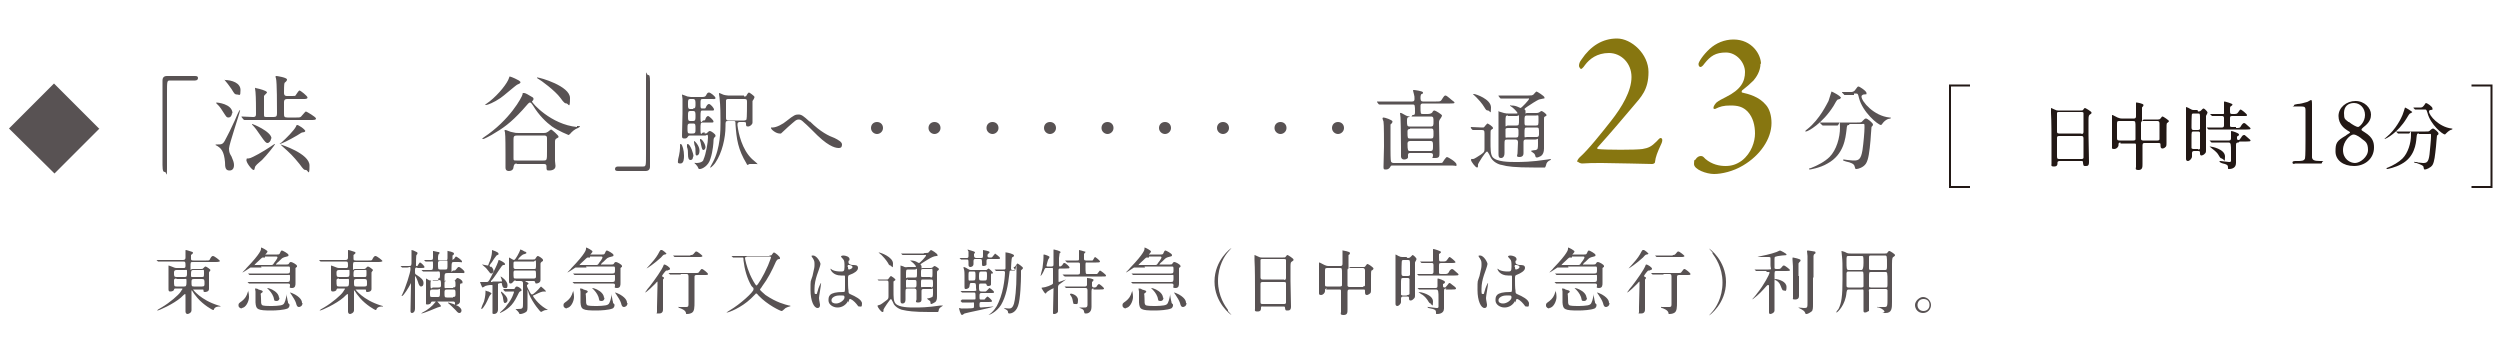<svg xmlns="http://www.w3.org/2000/svg" viewBox="0 0 500 68"><defs><clipPath id="clippath"><path fill="none" stroke-width="0" d="M1.7 0h379.1v46H1.7z"/></clipPath><style>.cls-2{fill:#585253;stroke-width:0}</style></defs><g style="isolation:isolate"><g id="_レイヤー_1" data-name="レイヤー 1"><g clip-path="url(#clippath)"><path class="cls-2" d="M19.9 25.7l-9 9-9.1-9 9-9 9 9zM39 15.2c.4 0 .6.1.6.4s-.2.5-.6.5h-5c-.6 0-.6.1-.6 2.6v15c0 2.2-.1.7-.4.7s-.5-.1-.5-1.4V16.1c0-.6.3-.9.9-.9H39zm4.2 13.7c1.4 0 1.4 0 2.2-1.6.9-1.7.9-1.9 1.6-3.3.7-1.7.9-2 1-2s0 0 0 .1c0 .4-2.2 6.8-2.2 7.6s.2 1.1.5 1.6c.3.7.5 1.2.5 1.7 0 .8-.4 1.1-.9 1.1-.8 0-.9-.6-.9-1.7-.2-2.1-.7-2.8-1.9-3.4 0 0 0-.1.1-.1zm3.2-6.3c0 .5-.3.9-.7.9s-.4-.1-1-1c-.3-.4-.6-1.1-1.4-1.8-.1-.1-.1-.1 0-.2 0 0 3.2.2 3.2 2.2zM44.9 16c1.5 0 3.2.6 3.2 2s-.2.9-.7.9-.6-.3-1.1-1.1c-.4-.6-1.1-1.5-1.3-1.7 0 0-.1-.1-.1-.2h.1zm14.4 7.5c.7 0 .8 0 1.1-.4.6-.7.7-.8.8-.8s2 1.1 2 1.4-.4.3-1.1.3H48.9s-.1 0-.2-.1l-.4-.5v-.1c.4 0 2 .1 2.3.1s.6 0 .6-.6c0-1.1 0-3.3-.1-4.4 0-.1-.1-.6-.1-.8s0 0 .1 0 1.4.3 2 .6c.2.1.3.2.3.3s-.6.6-.6.7v3.6c0 .6 0 .6.7.6h1.2c.6 0 .7-.2.7-.8 0-1.3 0-6.2-.2-6.9 0 0-.1-.3-.1-.4 0-.1.2-.1.2-.1.1 0 2.1.3 2.1.7s-.5.6-.5.7c-.1.2-.1 1.6-.1 1.9s0 .7.6.7h.8c.8 0 .8 0 .9-.1.1-.1.6-1 .8-1s1.6 1.1 1.6 1.4-.4.3-.9.3h-3.2c-.4 0-.6.2-.6.6v2.2c0 .7 0 .9.7.9h2.2zm-10 8.2c.7 0 .7 0 2.4-.9 1.8-1 3-1.9 3.2-2h.1c.1 0 0 0 0 0 0 .2-1.7 2.3-2.6 3.2-.2.2-1.1.9-1.2 1.1-.2.2-.2.3-.3.7 0 0 0 .2-.2.2-.3 0-1.6-1.6-1.4-2.1 0 0 0-.1.1-.1zm4.9-4c0 .5-.4.9-.7.9s-.5-.2-1.4-1.5c-.6-.9-1.1-1.6-1.7-2.2v-.1c0-.1 3.9 1.5 3.9 2.9zm6.8-1.5c0 .2 0 .2-.6.3-.1 0-.8.5-1 .6-1.7 1-3.2 1.7-3.5 1.7 0 0 .3-.3.4-.3.9-.8 2.5-2.4 2.9-3.2 0-.2.2-.3.2-.3.2-.1 1.7.9 1.7 1.3zm-4.9 2.7c.1 0 5.8 1.8 5.8 4.2s-.3.9-.7.9-.5-.1-1.3-1.2c-1.3-1.6-1.8-2.1-3.5-3.6l-.3-.3zm59.3-3.7c.4 0 .6 0 .6.1s-.3.2-.4.3c-.6.2-1.2.7-1.6 1.2-.2.2-.3.2-.3.2s-2-.8-3.3-1.7c-1.1-.8-2.6-2.2-3.8-4.2-.2-.3-.4-.6-.6-.6s-.3.1-1.5 1.5c-2.4 2.6-3.8 3.6-6.2 5-.4.2-1.4.8-1.7.8h-.2l.3-.3c5.3-3.5 7.7-8.1 7.8-8.6 0-.2 0-.3.2-.3s.4 0 1.2.5c.7.4.8.4.8.7s-.3.4-.3.5c0 .3 3.8 4.6 9 5.1zm-11.3-8.8c0 .2-.1.3-.6.5-.3.1-2.9 2.4-3.4 2.7-1.3.9-2.6 1.4-2.9 1.4H97c0-.1.8-.6.9-.7 1.9-1.5 3.6-3.7 3.9-4.7l.1-.3c.2 0 .9.3 1.1.4.6.3 1.1.5 1.1.8zm-.7 16.3c-.5 0-.6.2-.7.7 0 .5-.4.8-.9.8-.7 0-.7-.5-.7-.7v-2.6c0-.8 0-3.9-.1-4.4l-.1-.4s0-.1.2-.1 1 .4 1.2.4c.8.2.9.2 1.4.2h5c.3 0 .5 0 .8-.2.1 0 .6-.5.7-.5.2 0 1.5 1.2 1.5 1.4s0 .2-.4.4c-.2.1-.3.3-.3.6v3.9c0 .2.1.9.1 1 0 .9-1.1.9-1.3.9-.5 0-.5-.1-.5-.8 0-.5-.3-.5-.6-.5h-5.4zm5.3-.6c.7 0 .7-.1.7-1.9v-2.5c0-.3 0-.6-.6-.6h-5.4c-.6 0-.7.2-.7.8v3.6c0 .6 0 .6.6.6h5.4zm4.7-11.4c-.4 0-.6-.1-1.3-1.1-1.1-1.5-4-3.6-4.4-3.8-.1 0-.3-.2-.3-.3s.1 0 .1 0c.5 0 6.5 1.7 6.5 4.1s-.3 1.1-.7 1.1zm10.2 13.5c-.4 0-.6-.1-.6-.4s.2-.5.6-.5h5c.6 0 .6-.1.6-2.6v-15c0-2.2.1-.7.4-.7s.4.1.4 1.4v16.9c0 .6-.3.9-.9.9h-5.6zm13.2-3c0 .4 0 1.5-.7 1.5s-.5-.3-.5-.6.2-.9.2-1c.1-.5.2-1.1.2-1.5 0-.7 0-.8.1-.8h.1c.3.2.6 1.3.6 2.3zm4.1-4.5c.4 0 .4 0 .6-.2.2-.2.3-.3.5-.3s1.1.6 1.1.9 0 .1-.3.5c0 0-.1.2-.1.6 0 .2-.1 2-.6 3.5-.4 1.5-1.7 2.1-2.1 2.1s-.2 0-.5-.5c-.1-.2-.3-.3-.3-.4 0 0-.3-.2-.3-.3s.2 0 .3 0c1.2 0 1.5-.5 1.5-.7.5-1.1.9-3.5.9-4.4s-.3-.4-.5-.4H138c-.1 0-.3 0-.4.2-.2.3-.3.4-.7.4s-.5-.1-.5-.5.1-3.9.1-4.5v-2.9c0-.1-.1-.7-.1-.8v-.1s.9.3 1.1.4c.2 0 .5.1.7.1h1.9c.7 0 .9 0 1.1-.3.2-.4.3-.6.6-.6s1.3.8 1.3 1.1-.4.2-.9.2h-1.6c-.5 0-.5.1-.5 1s0 .9.5.9.5 0 .6-.3c.1-.2.3-.6.6-.6s1 .8 1 1.1-.3.2-.8.2h-1.4c-.5 0-.5 0-.5 1.5s.4.5.5.5c.3 0 .4 0 .5-.3 0-.2.3-.6.5-.6s1.1.8 1.1 1.1-.3.2-.9.2h-1.2c-.5 0-.5.1-.5 1.5s.3.5.5.5h.4zm-2.3 4.6c0 .6-.3.7-.5.7-.4 0-.5-.5-.5-1.1 0-.5 0-1-.2-1.5V29c0-.1 0-.2.2-.2.5.2 1.1 1.9 1.1 2.5zm0-9.6c.5 0 .5-.3.5-.9s0-1-.5-1h-.5c-.5 0-.5.2-.5 1s0 1 .5 1h.5zm0 2.5c.5 0 .5-.3.5-1s0-1-.5-1h-.5c-.5 0-.5.2-.5 1s0 1 .5 1h.5zm-.1 2.5c.6 0 .6-.2.6-1s0-1-.5-1h-.5c-.6 0-.6.2-.6 1s0 1 .5 1h.5zm.9 4.4c-.3 0-.3-.2-.3-.9 0-.3 0-.8-.2-1.2 0-.1-.1-.6-.1-.6v-.2c.2 0 1.1 1 1.1 1.9s-.4 1-.6 1zm1.7-1.7c0 .3-.2.6-.4.6s-.3-.1-.5-1.1c0-.2-.1-.5-.2-.8v-.2c0-.1 0-.1.1-.1.3 0 1 1 1 1.7zm7.7-10.1c.3 0 .4 0 .5-.2.2-.4.4-.6.5-.6s1.1.7 1.1.9-.3.7-.4.8v4.3c0 .4-.5.8-.9.8s-.4-.2-.4-.6c0-.2 0-.3-.5-.3h-.7c-.1 0-.5 0-.5.4v.3c.2 1.6.9 4.8 2.9 6.7.2.2 1.1.9 1.1 1s-.1 0-.2 0h-1.4l-.4.2s-.2-.2-.2-.3c-1.7-2.8-2-4.9-2.2-7.8 0-.7 0-.7-.5-.7h-1c-.5 0-.5.1-.5 1.1 0 2.3-.7 5.3-2 7.2-.1.2-.8 1-1 1h-.1s.5-.9.6-1.1c1.5-2.8 1.5-6.5 1.5-7.9s0-3.3-.2-5c0-.1-.1-.6-.1-.7v-.2c.2 0 .9.4 1.1.4.1 0 .4.1.7.1h3.2zm-3.2.5c-.2 0-.4.1-.4.3v3.4c0 .3 0 .6.5.6h3.1c.1 0 .3 0 .5-.2.1-.2.1-3.2.1-3.4 0-.5 0-.7-.5-.7h-3.2zm16.4 4.5c2.1 2.1 3.8 2.9 4.9 3.3.8.4 1.5.8 1.5 1.3s-.2.7-.6.7-1.7 0-4.3-2.5c-.4-.4-2.3-2.3-2.7-2.6-.4-.4-.7-.6-1-.6-.6 0-.7.2-2.2 1.5-.1.1-1.4 1.3-1.4 1.3h-.3c-.7 0-1.7-.8-1.7-1.1s0 0 .3-.1c.8 0 2.1-.7 2.8-1.3 1.5-1.2 1.8-1.3 2.4-1.3s1 .3 2.2 1.4zm12.2 1.3c0-.7.5-1.2 1.2-1.2s1.2.5 1.2 1.2-.6 1.2-1.2 1.2-1.2-.5-1.2-1.2zm11.5 0c0-.7.5-1.2 1.2-1.2s1.2.5 1.2 1.2-.6 1.2-1.2 1.2-1.2-.5-1.2-1.2zm11.6 0c0-.7.5-1.2 1.2-1.2s1.2.5 1.2 1.2-.6 1.2-1.2 1.2-1.2-.5-1.2-1.2zm11.5 0c0-.7.5-1.2 1.2-1.2s1.2.5 1.2 1.2-.6 1.2-1.2 1.2-1.2-.5-1.2-1.2zm11.5 0c0-.7.5-1.2 1.2-1.2s1.2.5 1.2 1.2-.6 1.2-1.2 1.2-1.2-.5-1.2-1.2zm11.5 0c0-.7.5-1.2 1.2-1.2s1.2.5 1.2 1.2-.6 1.2-1.2 1.2-1.2-.5-1.2-1.2zm11.6 0c0-.7.5-1.2 1.2-1.2s1.2.5 1.2 1.2-.6 1.2-1.2 1.2-1.2-.5-1.2-1.2zm11.5 0c0-.7.5-1.2 1.2-1.2s1.2.5 1.2 1.2-.6 1.2-1.2 1.2-1.2-.5-1.2-1.2zm11.5 0c0-.7.5-1.2 1.2-1.2s1.2.5 1.2 1.2-.6 1.2-1.2 1.2-1.2-.5-1.2-1.2zm16.1-2.6c.3 0 .5 0 .5-.5 0-1.5 0-1.6-.5-1.6h-6.6c-.1 0-.1 0-.2-.1l-.3-.4v-.1c0-.1 0 0 0 0h7c.2 0 .5 0 .5-.5s0-.5-.1-.9c0-.1-.2-.7-.2-.8s.1-.1.2-.1 1.8.2 1.8.5-.2.3-.3.3c-.1.1-.2.3-.2.7s0 .8.5.8h2.6c.7 0 .9 0 1.1-.3.5-.8.6-.9.8-.9.3 0 1.3 1 1.5 1.1 0 0 .3.2.3.3 0 .2-.3.2-.9.2h-5.4c-.5 0-.5.3-.5.5 0 1.6 0 1.6.5 1.6h1c.6 0 .9-.3.9-.4.1-.2.2-.3.4-.3s1.5.8 1.5 1-.3.6-.5.9c-.1.2-.1.3-.1.6 0 .9.1 4.9.1 5.8s0 1.2-.9 1.2-.4 0-.4-.5c0-.4-.1-.5-.6-.5h-4c-.4 0-.4.3-.4.4v.5c-.1.3-.5.4-.8.4s-.6-.2-.6-.6v-1.9c0-3.2-.1-5.6-.1-5.9 0-.2-.1-.8-.1-.9s0 0 .1 0c.2 0 .2 0 .9.4.3.2.7.3 1 .3h.3zm-4 10.1c-.2 0-.3 0-.4.2-.2.4-.5.6-.9.6s-.5 0-.5-.5.1-3.5.1-4.1 0-4.7-.1-5c0 0-.2-.5-.2-.6 0-.2.2-.2.2-.2.3 0 1.8.5 1.8.8s-.3.5-.4.6v4.9c0 .4 0 2.3.1 2.5 0 0 .1.3.5.3h8.9c.7 0 .8 0 .9-.1.1-.2.7-1.1.9-1.1s1.9 1 1.9 1.5 0 .2-.9.2h-11.7zm3.4-9.7c-.5 0-.5.3-.5.8 0 .8 0 1.1.5 1.1h4.3c.5 0 .5-.3.5-1s0-1-.5-1h-4.3zm.1 2.4c-.2 0-.5 0-.5.5 0 1.3 0 1.4.5 1.4h4.2c.5 0 .5-.2.5-1s0-1-.5-1H282zm0 2.4c-.4 0-.5.3-.5.5 0 1.4.1 1.5.5 1.5h4.1c.5 0 .5-.3.5-1s0-1-.5-1h-4.2zm12.2-2.7v-.1c.3 0 1.8.1 2.2.1s.4 0 .6-.3c.4-.4.4-.5.5-.5s1.1.6 1.1.9v.1l-.4.3c-.1.1-.1.3-.1 2.1s0 2.7.4 3.3c.8 1 3.4 1 4.6 1s3.1 0 6.4-.5c0 0 .5-.1.6-.1h.1l-.1.2c-.4.2-.6.3-.8.7 0 .1-.2.7-.3.8h-2.3c-3.7 0-5.3-.2-6.3-.5-.2 0-1.5-.3-2.2-1.4-.1-.2-.6-1.3-.8-1.3-.3 0-1.8 2.4-1.8 2.6 0 .5 0 .6-.2.6-.3 0-1.2-1.2-1.2-1.5s.2-.2.4-.2c.3 0 1.1-.6 1.6-.9.7-.5.7-.6.7-1.3v-2.9c0-.6-.1-.7-.6-.7h-1.7s-.1 0-.2-.1l-.3-.4zm3.4-3.4c-.3 0-.4-.1-.7-.6 0 0-.5-.9-1.6-2s-.7-.6-.7-.7h.2c.3 0 3.4 1 3.4 2.7s-.2.6-.6.6zm8.1-3c.6 0 .7 0 1-.2 0 0 .5-.6.6-.6s1.6.9 1.6 1.2-.1.2-.2.2-.8.2-.9.2c-.3.1-1.9 1.1-2.3 1.4 0 0-.6.4-.6.5s.2.3.2.3v.5c0 .3 0 0 .3 0h1.8c.2 0 .4 0 .6-.1 0 0 .4-.3.5-.3.2 0 1 .6 1 .8s-.1.2-.3.3c-.2.1-.2.2-.2.5v5.9c0 .7-.2 1.2-.6 1.5-.2.1-.6.3-.8.3s-.3-.1-.3-.2c0 0-.1-.4-.2-.5 0-.1-.7-.5-.7-.6 0-.1.9-.2 1-.2.4-.2.4-.3.4-1.5s0-.6-.5-.6h-1.9c-.5 0-.5.3-.5.6v2.1c0 .2 0 .8-.8.8s-.4-.4-.4-.7.1-1.9.1-2.3-.3-.5-.5-.5h-1.6c-.6 0-.6.1-.6 1.1v1.6c0 1-.6 1-.7 1-.5 0-.5-.4-.5-.9v-8.2c0-.7 0-.2.1-.2s.9.3 1 .3c.4.1.6.1.8.1h1.7c.1 0 .2 0 .2-.1s-.5-.7-1-1.1c-.4-.3-.5-.3-.5-.4s.2 0 .2 0c.2 0 .7 0 1.2.2.1 0 .6.3.7.3.2 0 1.7-1.6 1.7-1.8s-.1-.1-.3-.1h-5.3c-.1 0-.1 0-.2-.1l-.3-.4v-.1h5.7zm-4.1 6.5c-.2 0-.4 0-.5.2v1.1c0 .9 0 .6.5.6h1.6c.5 0 .5-.2.5-1s0-.9-.5-.9h-1.6zm0-2.5c-.5 0-.5.1-.5 1.4s0 .6.5.6h1.7c.5 0 .5-.1.5-1.3s0-.6-.5-.6h-1.7zm5.6 2c.5 0 .5-.1.5-1.2s0-.8-.5-.8h-1.8c-.5 0-.5.2-.5 1.1s0 .9.5.9h1.8zm.1 2.3c.5 0 .5-.3.5-.7 0-1.1 0-1.2-.5-1.2h-1.9c-.5 0-.5.1-.5 1.2s0 .7.5.7h1.9z"/><path d="M315.4 32.4c0-.2.2-.6.5-.9 1.8-1.6 4.4-4.9 6.3-7.3 2.2-2.8 4.1-6 4.1-8.8s-2.1-4.8-4.5-4.8-3.9 1.2-4.8 2.4c-.4.6-.7.8-.8.8s-.4-.4-.4-.6c0-.4.1-.8.5-1.3 1.8-2.7 4.2-4.2 7.1-4.2s6.3 3.1 6.3 6.7-1.5 5-3.1 6.9c-2.2 2.6-4.4 5.2-7.1 8.2-.1 0 0 .3 0 .3 1.7.2 7.7.2 9 0 1.2-.2 1.8-.5 2.8-1.5.3-.3.6-.7.8-.7.4 0 .5.5.1 1.3-.7 1.5-1.1 2.5-1.2 3.5 0 .3-.4.4-.6.4s-8.2-.2-10-.2-2.6 0-4 .1c-.2 0-.8-.2-.8-.4zm36.7-19.7c0 1.6-.9 2.8-1.4 3.4-.7.7-1.4 1.3-2.3 2-.1.2-.1.3 0 .4 1.3.3 3.4.8 4.8 2.5.7.8 1.1 2.1 1.1 3.6 0 3.2-2.3 6.5-5.7 8.5-2 1.2-4.3 1.7-5.8 1.7s-4-.9-4-2 .2-.7.3-.9c.3-.5.7-.7 1.1-.7s.6.3.9.6c1.3 1.1 2.8 1.4 4 1.4s2.2-.3 3.3-1.1c1.9-1.5 2.6-3.8 2.6-5.4s-.4-3.2-1.4-4.3c-1-1.1-2.1-1.3-3.5-1.3s-2.1.2-3.1.7c-.2 0-.4-.1-.3-.3 0-.3.4-.8.6-1 .5-.4 1.1-.7 1.9-1.1 3-1.5 3.8-3.1 3.8-5s-1.7-3.9-3.8-3.9-3.1.7-4.3 2.2c-.4.6-.7.7-.8.7-.2 0-.4-.2-.4-.6s.9-1.8 2.2-3c1.3-1.2 3-1.9 4.8-1.9 3.7 0 5.5 3 5.5 4.9z" fill="#877610" stroke-width="0"/><path class="cls-2" d="M368.1 19.6c0 .2-.1.2-.5.3-.2 0-.5.6-.9 1.3-2.2 3.5-5.1 5.1-5.5 5.1s-.1 0-.1-.1 0-.1.4-.4c2.5-2 3.9-5.1 4.2-5.6.1-.3.6-1.9.6-1.9.1 0 1.9.9 1.9 1.3zm1.8 5.4c-.5 0-.5 0-.6 1-.2 1.6-.5 4.9-3.8 6.7-1.5.9-3.5 1.2-3.5 1.2s-.2 0-.2-.1 0-.1.4-.2c1.3-.5 2.8-1.3 3.7-2.2 1.4-1.4 2.1-3.9 2.1-5.9s-.2-.4-.5-.4h-2.9c-.1 0-.1 0-.2-.1l-.4-.4v-.1h7.4c.8 0 .9 0 1.2-.4.3-.3.4-.4.6-.4.3 0 1.4.9 1.4 1.2s-.3.4-.3.5c0 .2-.2 2.3-.2 2.7-.2 2.2-.4 3.8-.9 4.6-.5.8-1.6 1.1-1.9 1.1s-.2 0-.4-.6c-.1-.4-.7-.7-1.7-.9-.4-.1-.6-.2-.6-.3s.2-.1.2-.1c.1 0 .6.1.7.1 1 .1 1.1.1 1.3.1.9 0 1.4-.2 1.7-2.1.2-1.4.4-3.6.4-4.5s0-.7-.6-.7h-2.5zm.9-6h-1.9c-.1 0 0 0-.1-.1l-.4-.4v-.1c0-.1 0 0 0 0h1.9c.4 0 .7-.3.8-.5.4-.5.4-.6.6-.6.2 0 1.6.9 1.6 1.3s0 .2-.6.3c0 0-.4.1-.4.4 0 1 2.5 3.9 5.6 4.2 0 0 .3 0 .3.1s-.5.2-.6.2c-.5.2-.9.6-1.1.9 0 0-.2.3-.3.3-.6 0-3.7-2.6-4.4-5.4-.2-.8-.2-.9-.7-.9h-.3z"/></g><path d="M394 37.4h-4V17.1h4m100.3 20.3h4V17.1h-4" stroke="#221815" stroke-width=".4" fill="none"/><path d="M411.9 32.2s-.4 0-.4.3c0 .4 0 .8-.7.8s-.5-.3-.5-.5v-3.6c0-1.6 0-5.1-.1-6.6v-1s.1 0 .7.3c.4.2.5.2.7.2h4.5c.3 0 .4 0 .5-.1.2-.3.3-.4.4-.4s1.3.7 1.3.9 0 .2-.3.4c-.2.1-.3.3-.3 1V27c0 .8.1 4.6.1 5.4s-.3.8-.7.8-.4 0-.5-.6c0-.3 0-.4-.3-.4h-4.6zm4.4-5.4c.4 0 .4-.3.4-.5v-3.7c0-.2-.3-.2-.4-.2h-4.6c-.2 0-.3.1-.3.2v3.6c0 .3 0 .5.4.5h4.5zm0 5c.1 0 .4 0 .4-.3v-3.7c0-.3 0-.6-.4-.6h-4.5c-.4 0-.4.2-.4.5v3.4c0 .5 0 .7.4.7h4.5zm7.8-3.3c-.4 0-.4.2-.4.5 0 .4-.4.8-.9.8s-.4-.2-.4-.4V23c.1 0 .2 0 1.1.5.3.1.5.2.8.2h2.5c.4 0 .4-.3.4-.5v-2.7h.1c.1 0 1.4.2 1.4.5s-.3.4-.3.5v1.9c0 1.5 0 .5.4.5h2.8c.2 0 .3 0 .5-.2.3-.4.3-.4.4-.4.2 0 1.3.8 1.3.9s-.3.4-.4.4c-.1.2-.1.4-.1 1.9v2.1c0 .3 0 .5-.1.7-.3.4-.7.4-.7.4-.4 0-.4-.4-.4-.7s0-.4-.4-.4H429c-.3 0-.5 0-.5.5v3.7c0 .6 0 1.2-.8 1.2s-.5-.4-.5-.6v-4.2c0-.5 0-.5-.4-.5h-2.7zm2.6-.4c.1 0 .3 0 .4-.2v-2.4c0-1.2 0-1.3-.5-1.3h-2.8c-.4 0-.4.2-.4.7v2.6c0 .4 0 .6.5.6h2.7zm4.8 0c.1 0 .3 0 .4-.2v-3.2c0-.3-.1-.5-.4-.5h-2.9c-.4 0-.4.3-.4.5v3.1c0 .2.2.3.4.3h2.8zm8.1-5.8c.2 0 .4 0 .6-.2.3-.3.4-.4.5-.4.2 0 .8.6.8.8s-.3.6-.3.7v6.7c0 .6 0 .6-.3.9-.2.2-.5.3-.6.3-.3 0-.3-.3-.3-.4 0-.4 0-.5-.4-.5h-.8c-.3 0-.4.2-.4.4v.7c0 .4-.5.9-.8.9-.4 0-.4-.3-.4-.5V21.4s.4.1.7.3c.4.2.5.3.8.3h.8zm0 7.6c.1 0 .4 0 .4-.2v-3.2s-.1-.2-.3-.2h-1c-.4 0-.4.1-.4 1.3v2c0 .1.2.2.4.2h.9zm-.9-7.2c-.1 0-.2 0-.3.1-.1.1-.1 2.3-.1 2.6s0 .6.4.6h.9s.3 0 .4-.2v-2c0-1.1 0-1.1-.4-1.1h-.9zm8.5 2.9c.7 0 .8 0 1-.4.1-.2.4-.6.6-.6s.5.3.6.4c.7.6.7.6.7.7 0 .2-.3.2-.8.2h-7.6l-.3-.3v-.1h3c.4 0 .4-.3.4-.5v-1.4c0-.4-.3-.4-.4-.4h-2l-.1-.1-.3-.3h2.4c.5 0 .4 0 .4-.4v-2s0-.1.1-.1 1.6.4 1.6.6-.3.3-.4.4c-.1.1-.1.4-.1.6 0 .9 0 .9.6.9s.8 0 1-.3q.4-.6.5-.6c.2 0 1.3.9 1.3 1.1s0 .2-.7.2h-2.3c-.4 0-.4.2-.4.6v1.4c0 .2.3.2.4.2h.8zm.5 2.9c-.4 0-.5.1-.5.5v3.6c0 1.2-1.2 1.2-1.4 1.2s-.2 0-.2-.2c0-.4 0-.6-.6-.8-.1 0-.8-.2-.9-.3 0 0-.2-.1-.2-.2s0-.1.2-.1 1.4.2 1.7.2.3 0 .4-.2v-1.8c0-1.5 0-1.9-.5-1.9h-3.4l-.1-.1-.3-.3h3.9c.4 0 .4-.3.4-.5v-1.2c0-.1 0-.2.1-.2s1.5.4 1.5.7-.4.4-.4.4v.4c0 .2.1.3.3.3s.2 0 .6-.6c.1-.2.3-.4.5-.4s.1 0 .6.4c.7.6.7.6.7.7 0 .2-.3.2-.8.2h-1.4zm-3.3 3.2c-.3 0-.4-.2-.7-.7-.4-.7-1.1-1.1-1.3-1.3l-.5-.4h.1c.3 0 3 .5 3 2s-.2.5-.5.5zm14.5 1.1c-.4 0-.4-.2-.4-.3 0-.3.3-.3.9-.3.9 0 1.4 0 1.6-.5.1-.3.1-3.3.1-3.9v-5.7c0-.9-.2-.8-1.7-.8s-.6 0-.6-.2.2-.2.7-.3c.4 0 1.3-.2 1.9-.4.1 0 .7-.4.8-.4s.2 0 .2.8v10.7c.1.5.4.7 1.6.7s.4 0 .4.3-.3.2-.4.2h-5.1zm10.4-5.8c.6-.4.7-.4.7-.5s-.1-.2-.5-.4c-.5-.3-1.8-1.2-1.8-2.9s1.6-3 3.4-3 3.1 1.4 3.1 2.7c0 .7-.2 1.4-1.1 2.2-.1.1-.8.6-.8.8s.1.2.7.6c1.6 1 1.8 2 1.8 3 0 2.2-1.8 3.7-4 3.7s-3.7-1.2-3.7-2.9.2-2.1 2.1-3.2zm3.1.8c-.2-.2-1.1-.9-1.7-.9s-2.1 1.3-2.1 3.1 1.4 2.6 2.4 2.6 2.6-1.2 2.6-2.6-.5-1.7-1.2-2.2zm-2.6-3.4c.6.5 1.5 1 1.8 1s1.4-1 1.4-2.4-1-2.4-2.2-2.4-2 .7-2 2 .2 1.2.9 1.8zm12.6-2c0 .1-.1.2-.4.3-.1 0-.4.5-.7 1-1.7 2.8-4.1 4.1-4.4 4.1 0 0 0-.1.3-.3 2-1.6 3.1-4 3.3-4.5.1-.2.5-1.5.5-1.5.1 0 1.5.8 1.5 1zm1.4 4.3c-.4 0-.4 0-.5.8-.1 1.3-.4 3.9-3 5.3-1.2.7-2.8 1-2.8 1s-.2 0-.2-.1 0-.1.3-.2c1-.4 2.2-1.1 2.9-1.8 1.1-1.1 1.7-3.1 1.7-4.7s-.1-.3-.4-.3h-2.2l-.1-.1-.3-.3h5.9c.7 0 .7 0 1-.3.2-.2.4-.3.5-.3.2 0 1.1.7 1.1 1s-.2.3-.3.4c0 .1-.2 1.8-.2 2.2-.2 1.8-.3 3-.7 3.7-.4.6-1.3.9-1.5.9s-.2 0-.3-.5c0-.3-.6-.5-1.4-.8-.3 0-.5-.1-.5-.2s.1 0 .2 0 .5 0 .6.1c.8.1.9.1 1 .1.7 0 1.1-.1 1.3-1.7.1-1.1.3-2.9.3-3.6s0-.5-.4-.5h-2zm.8-4.8H483l-.3-.3v-.1c0-.1 0 0 0 0h1.5c.3 0 .5-.3.6-.4.3-.4.3-.5.4-.5.2 0 1.3.7 1.3 1.1s0 .2-.4.3c0 0-.3 0-.3.3 0 .8 2 3.1 4.5 3.4 0 0 .2 0 .2.1s-.4.2-.4.2c-.4.2-.7.5-.9.7l-.2.2c-.5 0-2.9-2-3.5-4.3-.2-.6-.2-.7-.5-.7h-.3z" fill="#221815" stroke-width="0"/><path class="cls-2" d="M35.1 57.7c-.2 0-.2 0-.3.2 0 .3-.5.4-.7.4s-.4 0-.4-.4v-4.8s.4.1.6.2c.5.2.7.3 1 .3h1.4c.2 0 .4 0 .4-.4 0-.8 0-.9-.5-.9h-5l-.3-.3h5.3c.4 0 .5-.2.5-.5v-1.3c0-.2 0-.2.1-.2s.7.2 1 .3c.4.1.4.2.4.3s-.3.3-.4.4v.6c0 .4 0 .5.5.5h2.5c.6 0 .7 0 .8-.3.3-.6.5-.6.6-.6.3 0 1.4.9 1.4 1s-.3.2-.8.2h-4.6c-.5 0-.5 0-.5 1s0 .4.4.4h1.7c.3 0 .3 0 .5-.2s.3-.3.4-.3c.2 0 1 .6 1 .7s-.3.4-.3.5v3.3c0 .6-.8.6-.8.6-.3 0-.3-.1-.3-.3 0-.2 0-.2-.4-.2h-1.7s1.5 2.1 5.1 3.2c.4.1.4.1.4.2-.5 0-1 0-1.3.5 0 .1 0 .2-.2.2-.1 0-1.9-1-3.1-2.4-.6-.7-.8-1-1.1-1.5h-.1c-.1 0 0 0 0 .1V62c0 .1 0 .4-.3.6 0 0-.3.2-.5.2-.3 0-.4-.3-.4-.5v-2.7c0-.7 0-.8-.1-.8s-.7.6-.8.7c-1.5 1.3-4.4 2.6-4.7 2.6s.6-.5.8-.6c1.7-1 3.4-2.5 3.8-3.1.1-.2.4-.6.4-.6 0-.1-.1-.1-.2-.1h-1.2zm1.8-2.3c.5 0 .5-.2.5-.9s0-.5-.5-.5h-1.6c-.4 0-.5.2-.5.5 0 .7 0 .9.5.9h1.6zm-1.6.3c-.2 0-.5 0-.5.4 0 1.1 0 1.2.5 1.2h1.5c.4 0 .5-.1.5-.9s0-.6-.5-.6h-1.5zm3.4-1.7c-.4 0-.5.1-.5.8s0 .6.5.6h1.6c.5 0 .5 0 .5-.8s0-.6-.5-.6h-1.6zm1.7 3.3c.5 0 .5-.2.5-.6 0-.7 0-.9-.5-.9h-1.6c-.5 0-.5.2-.5.6 0 .8 0 .9.5.9h1.6zm8 4.4c-.3 0-.7-.2-.7-.6s0-.4.7-.9c.6-.5.9-.9 1.2-1.9v-.2s.2.5.2 1.3-.6 2.2-1.5 2.2zm3.9-8.2h-2.2s-1.5 1-1.6 1 .7-.7.8-.9c2.9-3 2.9-3.7 2.9-3.8v-.3c.2 0 1.3.6 1.3.8s-.4.5-.4.6.1 0 .2 0h2.1c.3 0 .5 0 .6-.3.2-.5.3-.5.4-.5s1.3.6 1.3.9-.1.2-.3.3c-.5.1-.7.2-.9.3-.2.1-.8.8-1 .9-.2.2-.3.3-.3.4s0 0 .2 0h1.9c.2 0 .4 0 .5-.2s.2-.3.4-.3 1.2.5 1.2.8 0 .1-.3.4v3c0 .4 0 1-.7 1s-.4-.3-.4-.4c0-.4 0-.5-.5-.5h-7.7l-.3-.3h8c.5 0 .5-.2.5-.9s0-.5-.5-.5h-7.6l-.3-.3h7.9c.5 0 .5-.2.5-.8s0-.6-.5-.6h-5.3zm.7-2h-.5c-.1 0-.6.5-.7.6-.1.1-.9.8-.9.9s0 0 .1 0h3.1c.4 0 .5 0 .7-.4.1-.1.7-.9.7-1.1s-.2-.2-.3-.2H53zm-.4 6.8s0 .1-.3.3-.1.1-.1 1 0 1.2.2 1.4c.2.2 1.3.2 1.6.2.5 0 2.2 0 2.6-.3.4-.2.6-1.3.7-1.8v-.3s.2 1.4.3 1.6c0 .2 0 .2.3.5v.2c0 .3-.3.6-.4.6-.7.3-2.3.4-3.2.4-2.8 0-3.1-.2-3.2-1.6v-2.2s-.1-.5-.1-.6c.2 0 .5 0 .7.2.7.2.8.2.8.4zm3.3 1.2c0 .1 0 .7-.6.7s-.4-.2-.6-.8c-.3-.8-.8-1.3-1.1-1.6l-.2-.2c.3 0 .8.2 1 .3.8.4 1.4 1 1.4 1.7zm4.6 1.1c0 .7-.6.8-.7.8-.4 0-.5-.4-.6-.8-.2-.6-.5-1-1-1.8-.2-.2-.2-.3-.2-.3.2 0 .8.3 1 .4 1.4.8 1.4 1.5 1.4 1.7zm7.1-2.9c-.2 0-.2 0-.3.2 0 .3-.5.4-.7.4s-.4 0-.4-.4v-4.8s.4.1.6.2c.5.2.7.3 1 .3h1.4c.2 0 .4 0 .4-.4 0-.8 0-.9-.5-.9h-5l-.3-.3h5.3c.4 0 .5-.2.5-.5v-1.3c0-.2 0-.2.1-.2s.7.2 1 .3c.4.1.4.2.4.3s-.3.3-.4.4v.6c0 .4 0 .5.5.5h2.5c.6 0 .7 0 .8-.3.3-.6.5-.6.6-.6.3 0 1.4.9 1.4 1s-.3.2-.8.2h-4.6c-.5 0-.5 0-.5 1s0 .4.4.4h1.7c.3 0 .3 0 .5-.2s.3-.3.4-.3c.2 0 1 .6 1 .7s-.3.4-.3.5v3.3c0 .6-.8.6-.8.6-.3 0-.3-.1-.3-.3 0-.2 0-.2-.4-.2h-1.7s1.5 2.1 5.1 3.2c.4.1.4.1.4.2-.5 0-1 0-1.3.5 0 .1 0 .2-.2.2-.1 0-1.9-1-3.1-2.4-.6-.7-.8-1-1.1-1.5h-.1c-.1 0 0 0 0 .1V62c0 .1 0 .4-.3.6 0 0-.3.2-.5.2-.3 0-.4-.3-.4-.5v-2.7c0-.7 0-.8-.1-.8s-.7.6-.8.7c-1.5 1.3-4.4 2.6-4.7 2.6s.6-.5.8-.6c1.7-1 3.4-2.5 3.8-3.1.1-.2.4-.6.4-.6 0-.1-.1-.1-.2-.1h-1.2zm1.8-2.3c.5 0 .5-.2.5-.9s0-.5-.5-.5h-1.6c-.4 0-.5.2-.5.5 0 .7 0 .9.5.9h1.6zm-1.6.3c-.2 0-.5 0-.5.4 0 1.1 0 1.2.5 1.2h1.5c.4 0 .5-.1.5-.9s0-.6-.5-.6h-1.5zm3.4-1.7c-.4 0-.5.1-.5.8s0 .6.5.6h1.6c.5 0 .5 0 .5-.8s0-.6-.5-.6h-1.6zm1.7 3.3c.5 0 .5-.2.5-.6 0-.7 0-.9-.5-.9h-1.6c-.5 0-.5.2-.5.6 0 .8 0 .9.5.9h1.6zm10.5-3.8c-.4 0-.4.2-.4.6 0 .6 0 .7.2.8 1.1.7 1.5 1.1 1.5 1.7s-.3.7-.5.7c-.3 0-.5-.5-.6-.9-.2-.6-.5-1.2-.6-1.2v6.5c0 .9-.6.9-.6.9-.3 0-.3-.3-.3-.4 0-.9.1-4.7.1-5.5v-.1l-.1.2c-.3.6-1.4 2.4-1.7 2.4s0 0 0-.2c.7-1.4 1.7-4.5 1.7-5.2s-.2-.3-.6-.3h-1.1l-.3-.3h1.7c.5 0 .5-.1.5-1V50s.5.1.6.2c.5.2.6.3.6.4s0 .2-.2.4c-.1 0-.1 1.8-.1 2s0 .2.1.2.3 0 .3-.2c.3-.4.3-.5.4-.5.2 0 .9.7.9.9 0 .2-.2.2-.7.2h-.7zm.8 9.2l.3-.2c1-.5 1.9-1.2 2.6-2.1 0 0 .1-.2.2-.2s.9.9.9 1 0 .1-.7.3c-.1 0-2.7 1.2-3.3 1.2zm3.4-7c.3 0 .4 0 .4-.8s-.2-.6-.6-.6h-2.8l-.3-.3h1.8c.5 0 .5-.1.5-1s0-.7-.4-.7h-1.1l-.3-.3h1.4c.4 0 .4-.2.4-.6v-1.2h.1c.1 0 .8.2.9.2.2 0 .3 0 .3.2s-.2.2-.2.3c0 0-.1.2-.1.7s0 .5.4.5h1.1c.4 0 .4-.2.4-.7v-1.2c0-.1 0 0 .1 0 0 0 1.2.2 1.2.5s-.3.4-.3.4v.9c0 .1 0 0 0 0s.2-.2.3-.2c0 0 .3-.5.4-.5s1.2.7 1.2 1 0 .1-.7.1h-.9c-.4 0-.5 0-.5 1.3s0 .4.4.4.3 0 .5-.2c.4-.5.4-.5.6-.5s1.1.7 1.1 1-.2.2-.6.2h-2.7c-.7 0-.7.1-.7 1.2s.1.3.4.3H91s.3-.5.5-.5 1 .4 1 .8 0 .2-.3.3c-.2 0-.2.2-.2.4v3.2c0 .5-.7.7-.8.7-.2 0-.2 0-.2-.4 0-.3-.3-.3-.5-.3h-4c-.1 0-.2 0-.3.2 0 .2-.3.4-.7.4s-.3-.1-.3-.4v-4.8c0-.1 0 0 0 0 .1 0 .6.4.8.4h1.7zm-1.1.4c-.4 0-.4 0-.4 1s.3.4.5.4h1.1c.2 0 .5 0 .5-.4 0-1 0-1.1-.5-1.1h-1.1zm0 1.8c-.5 0-.5.2-.5.7 0 .8 0 .8.5.8h1c.4 0 .5 0 .5-1s0-.5-.5-.5h-1.1zm2.6-4c.4 0 .4-.1.4-1.1s0-.6-.4-.6H88c-.4 0-.4.2-.4.5 0 1.1 0 1.2.4 1.2h1.1zm1.5 3.6c.5 0 .5-.2.5-.5 0-.8 0-.9-.5-.9h-1.2c-.5 0-.5.1-.5.9s0 .6.5.6h1.2zm0 1.9c.5 0 .5-.2.5-.6 0-.8 0-.9-.5-.9h-1.2c-.5 0-.5.2-.5.7 0 .8 0 .9.5.9h1.2zm1.7 2.7c0 .3-.2.5-.4.5s-.3 0-.8-.6c-.3-.3-1.1-1.1-1.5-1.4v-.1c0-.1 0 0 0 0 .3 0 1.4.4 2 .7 0 0 .7.4.7.9zm6.3-5.8h1.4c.4 0 .4 0 .4-.1 0-.2-.3-.9-.3-.9.2 0 1.4.9 1.4 1.7s-.3.6-.6.6-.4-.3-.5-.7c0-.2 0-.3-.2-.3s-.6.1-.6.2v5.1c0 .6-.4.9-.8.9s-.3-.2-.3-.6v-5.1c0-.1 0-.1-.3-.1s-1.1.1-1.3.3c0 0-.3.2-.4.2-.1 0-.5-1.1-.5-1.1h1.3c.3 0 .4 0 .9-1s1.2-2.4 1.4-3c.1-.4.1-.4.2-.4s1.2.5 1.2.8 0 .1-.3.2c-.2 0-.3.2-.4.3-.6.8-1.4 2.2-2.1 2.9v.2h.2zm-.3 2.4s-.3.4-.4.5c-.3.6-.7 1.6-1.1 2.1 0 0-.3.5-.5.5s.4-1.3.5-1.5c.3-1.1.3-1.8.3-1.9v-.3s.4.2.6.2c.4.2.6.3.6.4zm-.1-5.4c.4.3.5.7.5.9 0 .3-.3.5-.4.5s-.2 0-.3-.1c-.1-.1-.6-.8-.8-1-.1-.1-.8-.7-.8-.7h.1c.1 0 .8.2 1 .2s.1 0 .3-.5c.2-.4.6-1.4.6-2.4V50s1.3.4 1.3.7v.2l-.4.2c-.2.2-.8 1.1-.9 1.3-.1.1-.5.6-.5.8 0 0 .2.2.3.2zm2.5 4.5h1.9c.3 0 .3 0 .4-.2.1-.2.2-.3.4-.3s.9.4.9.7 0 .1-.1.2q-.3.1-.4.3c-.6 1.2-.9 1.8-1.5 2.5-1 1.1-2.3 1.6-2.3 1.6v-.1c1.1-1 1.2-1.2 1.4-1.5 1.1-1.3 1.4-2.6 1.4-2.6 0-.1 0-.1-.5-.1H101l-.3-.3zm.8 2.2c0 .5-.4.6-.5.6-.3 0-.3-.4-.4-1 0-.2-.1-.5-.4-1.1v-.2s.5.3.6.5c.1.1.7.6.7 1.2zm1.6-3.9c-.2 0-.3 0-.4.2-.2.2-.3.4-.6.4s-.3-.2-.3-.6v-4.6c0-.3 0 0 0 0 .1 0 .8.5 1 .5.3 0 1.1-1.6 1.2-1.9 0 0 0-.2.1-.2s.7.3.8.4c.2 0 .4.2.4.3s-.6.3-.7.3c-.5.3-1 .9-1 1s0 0 .3 0h2.7c.3 0 .4 0 .5-.2.3-.5.4-.5.5-.5s1 .5 1 .8 0 .2-.2.3c-.2.2-.3.2-.3.5V56c0 .6-.7.7-.8.7-.2 0-.2 0-.3-.3 0-.2-.2-.2-.3-.2H105l.3.2c.1 0 .4.2.4.3s0 .1-.3.3v.2c0 .2.4.9.5 1.1.1.2.3.6.5.6.3 0 1.3-1 1.6-1.4l.2-.2s1 .8 1 1h-.4c-.4 0-.7.1-1.9.7-.3.1-.3.1-.3.2s1 1.6 2.5 2.5l.5.3h-.2c-.2 0-.5 0-.8.2l-.4.2c-.1 0-1.6-1.7-2.4-3.6 0-.1-.3-.9-.3-.9V61c0 .9 0 1.2-.3 1.4-.3.2-.8.4-1.1.4h-.2c-.1-.2-.1-.3-.3-.5l-.5-.5h.4c1.1 0 1.1-.1 1.1-1.2v-4c0-.3-.2-.4-.5-.4h-.9zm0-3.8c-.2 0-.4 0-.4.3v.8c0 .4.3.4.4.4h3.7c.4 0 .4 0 .4-1.1s-.3-.4-.4-.4h-3.7zm0 1.8c-.2 0-.4 0-.4.4 0 1.2 0 1.2.4 1.2h3.7c.1 0 .4 0 .4-.4 0-1.2 0-1.2-.4-1.2h-3.7zm10.3 7.6c-.3 0-.7-.2-.7-.6s0-.4.7-.9c.6-.5.9-.9 1.2-1.9v-.2s.2.5.2 1.3-.6 2.2-1.5 2.2zm3.9-8.2h-2.2s-1.5 1-1.6 1 .7-.7.8-.9c2.9-3 2.9-3.7 2.9-3.8v-.3c.2 0 1.3.6 1.3.8s-.4.5-.4.6.1 0 .2 0h2.1c.3 0 .5 0 .6-.3.2-.5.3-.5.4-.5s1.3.6 1.3.9-.1.2-.3.3c-.5.1-.7.2-.9.3-.2.1-.8.8-1 .9-.2.2-.3.3-.3.4s0 0 .2 0h1.9c.2 0 .4 0 .5-.2s.2-.3.4-.3 1.2.5 1.2.8 0 .1-.3.4v3c0 .4 0 1-.7 1s-.4-.3-.4-.4c0-.4 0-.5-.5-.5h-7.7l-.3-.3h8c.5 0 .5-.2.5-.9s0-.5-.5-.5h-7.6l-.3-.3h7.9c.5 0 .5-.2.5-.8s0-.6-.5-.6h-5.3zm.7-2h-.5c-.1 0-.6.5-.7.6-.1.1-.9.8-.9.9s0 0 .1 0h3.1c.4 0 .5 0 .7-.4.1-.1.7-.9.7-1.1s-.2-.2-.3-.2H118zm-.4 6.8s0 .1-.3.3-.1.1-.1 1 0 1.2.2 1.4c.2.2 1.3.2 1.6.2.5 0 2.2 0 2.6-.3.4-.2.6-1.3.7-1.8v-.3s.2 1.4.3 1.6c0 .2 0 .2.3.5v.2c0 .3-.3.6-.4.6-.7.3-2.3.4-3.2.4-2.8 0-3.1-.2-3.2-1.6v-2.2s-.1-.5-.1-.6c.2 0 .5 0 .7.2.7.2.8.2.8.4zm3.3 1.2c0 .1 0 .7-.6.7s-.4-.2-.6-.8c-.3-.8-.8-1.3-1.1-1.6l-.2-.2c.3 0 .8.2 1 .3.8.4 1.4 1 1.4 1.7zm4.6 1.1c0 .7-.6.8-.7.8-.4 0-.5-.4-.6-.8-.2-.6-.5-1-1-1.8-.2-.2-.2-.3-.2-.3.2 0 .8.3 1 .4 1.4.8 1.4 1.5 1.4 1.7zm7.8-6.5c-.2 0-.9 1-.9 1.1s0 0 .2.2c.1 0 .2.1.2.2s-.2.3-.2.3v5.9c0 .3 0 .9-.8.9s-.4 0-.4-.3v-1c0-.5.1-3.6.1-4.3v-.8s-.4.3-.4.4c-.4.4-1.8 1.8-2.1 1.8 0 0 .4-.5.5-.7.4-.4 2.1-2.7 2.8-3.9.3-.5.3-.6.4-.8 0 0 0-.2.2-.2s1.2.6 1.1.9c0 .1 0 .1-.5.3zm0-3.4c0 .1-.2.2-.3.2-.2 0-.3 0-.8.6-1.3 1.2-2.8 2.2-2.9 2.2 0 0 .8-.9.9-1 .9-1 1.3-1.6 1.7-2.4.2-.3.2-.3.3-.3h.2c.2.1.9.6.9.8zm2.9 4.2H134l-.3-.3h5.6c.2 0 .4 0 .5-.2.4-.5.4-.6.6-.6s1.2.8 1.2 1-.2.2-.5.2h-1.8c-.4 0-.4.2-.4.5v4.8c0 1.2 0 2-.6 2.3-.4.2-.8.2-.9.2-.2 0-.2 0-.2-.2-.1-.6-1-.9-1.3-1-.1 0-.2 0-.2-.2s0 0 .1 0h1.3c.4 0 .6 0 .6-.5v-5.5c0-.3 0-.6-.4-.6h-1.2zm2-3.9c.2 0 .3 0 .5-.2.4-.5.4-.5.6-.5s1.2.8 1.2.9-.2.2-.5.2h-5.1l-.3-.3h3.4zm15.7.1c.3 0 .4 0 .5-.2.2-.3.3-.4.4-.4.2 0 1.2.8 1.2 1.1s-.1.2-.2.2c-.4.1-.4.2-.6.5-.8 1.8-1.6 3.4-2.8 5 0 .1-.4.5-.4.6 0 .2.8.8 1.1 1.1 2.2 1.5 3.9 1.9 4.7 2.1 0 0 .3 0 .3.1s0 0-.2.1c0 0-.8.2-1 .5-.4.3-.4.4-.6.4s-2.8-1.2-4.6-3.1c-.1-.1-.3-.4-.4-.4s-.2 0-.2.1l-.9.9c-2 1.9-4.5 2.8-4.8 2.8h-.1s.4-.3.6-.4c2.2-1.3 4.8-3.7 4.8-4.2s0-.2-.4-.7c-.9-1.5-1.4-3.4-1.6-5.1 0-.6 0-.6-.3-.6h-1.8l-.3-.3h7.6zm-4.6.3c-.1 0-.3 0-.3.2s.3 1.7 1 3.3c.3.7 1.1 2.2 1.3 2.2s1.4-1.9 2.3-4c.3-.8.6-1.5.6-1.6 0-.2-.2-.2-.3-.2h-4.6zM164 61c0 .3-.1.6-.5.6-.7 0-1.4-1.4-1.4-3.6s0-1.5.4-2.8c.4-1.7.4-1.8.4-2.3s0-.7-.3-1.2c0 0-.3-.4-.3-.5s.2-.1.3-.1c.8 0 1.5 1.4 1.5 1.7s-.6 1.9-.7 2.2c-.3.9-.5 1.8-.5 2.8s0 1 .3 1 .1 0 .4-.8c0-.2.5-1.4.6-1.4s0 0 0 .1c0 .5-.4 2.5-.4 2.9s.2 1.1.2 1.3zm5.6-.8c-.4.8-1.2 1.3-2.1 1.3s-1.8-.6-1.8-1.4 0-1.7 2.9-1.7c.4 0 .4 0 .4-1v-2s0-.3-.1-.3h-.7c-1.6 0-2.1-1.1-2.1-1.3s.3.2.4.2c.4.2 1 .3 1.6.3s.8 0 .8-.9 0-1.3-.3-1.6c0 0-.4-.4-.4-.5s.2-.2.5-.2 1.2.2 1.2.7 0 .1-.2.4v.3c0 .4.7.5.8.5.6 0 1.1 0 1.1.6s-.9 1.1-1.5 1.3c-.5.2-.5.2-.5.9s0 1.9.1 2.3c0 .5 0 .6.5.8.7.3 2.2 1 2.2 1.8s-.2.6-.5.6-.2 0-.6-.5c-.4-.5-1.1-1.1-1.4-1 0 0-.2.6-.3.7zm-3.3-.1c0 .4.4.6.9.6.8 0 1.7-.7 1.7-1.2s-.2-.4-1.1-.4-1.5.5-1.5.9zm3.3-6.7c0 .5.1.5.2.5.2 0 .7-.2.7-.5s-.5-.4-.7-.4h-.2s-.1.2-.1.3zm5.9 2.5h1.8c.3 0 .3 0 .5-.3.3-.4.4-.4.4-.4s.9.5.9.8c0 0-.3.2-.4.3V58c0 1.5 0 2.2.4 2.7.7.8 2.8.8 3.8.8s2.6 0 5.2-.4h.5c.1 0 0 0 0 0l-.1.1c-.3.2-.5.3-.7.6 0 0-.1.6-.2.6h-1.8c-3.1 0-4.3-.2-5.2-.4-.2 0-1.2-.3-1.8-1.1-.1-.2-.5-1.1-.6-1.1-.2 0-1.5 2-1.5 2.1 0 .4 0 .5-.2.5-.3 0-1-1-1-1.2s.2-.1.3-.2c.3 0 .9-.5 1.3-.8.6-.4.6-.5.6-1.1v-2.4c0-.5 0-.6-.5-.6h-1.5l-.3-.3zm2.7-2.8c-.2 0-.4 0-.6-.5 0 0-.4-.7-1.3-1.6l-.6-.5h.1c.3 0 2.8.9 2.8 2.2s-.1.5-.5.5zm6.7-2.5c.5 0 .6 0 .8-.1 0 0 .4-.5.5-.5s1.3.7 1.3 1 0 .2-.2.2-.6.1-.8.2c-.3.1-1.6.9-1.9 1.1 0 0-.5.3-.5.4s.2.2.2.3v.4c0 .2 0 0 .3 0h1.4c.2 0 .3 0 .5-.1 0 0 .3-.3.4-.3.2 0 .9.5.9.6s-.1.2-.2.3c-.2.1-.2.2-.2.4v4.8c0 .6-.1 1-.5 1.2-.2.1-.5.3-.6.3s-.2 0-.2-.2c0 0 0-.3-.1-.4 0 0-.6-.4-.6-.5 0 0 .7-.1.8-.2.4-.1.4-.2.4-1.2s0-.5-.4-.5h-1.5c-.4 0-.4.2-.4.5v1.6c0 .2 0 .6-.7.6s-.3-.4-.3-.6v-1.8c0-.3-.3-.4-.4-.4h-1.3c-.5 0-.5.1-.5.9v1.3c0 .8-.5.8-.6.8-.4 0-.4-.3-.4-.7v-6.9s.7.2.8.3c.3.1.5 0 .7 0h1.4s.2 0 .2-.1-.4-.6-.8-.9c-.3-.2-.4-.3-.4-.3h.2c.1 0 .5 0 1 .2 0 0 .5.3.6.3.2 0 1.4-1.3 1.4-1.5s0-.1-.3-.1h-4.4l-.3-.3h4.5zm-3.3 5.3c-.1 0-.3 0-.4.2v.9c0 .7 0 .5.4.5h1.3c.4 0 .4-.2.4-.8s0-.7-.4-.7h-1.3zm0-2c-.4 0-.4.1-.4 1.1s0 .5.4.5h1.4c.4 0 .4 0 .4-1.1s0-.5-.4-.5h-1.4zm4.5 1.6c.4 0 .4 0 .4-1s0-.7-.4-.7h-1.5c-.4 0-.4.1-.4.9s0 .7.4.7h1.5zm.1 2c.4 0 .4-.2.4-.6 0-.9 0-1-.4-1h-1.6c-.4 0-.4 0-.4.9s0 .6.4.6h1.6zm6.2 2.4h2.3c.5 0 .4 0 .4-.7s0-.7-.5-.7h-2.2l-.3-.3h2.7c.7 0 .4-.2.4-.6 0-.9 0-1-.5-1h-.4c-.3 0-.3 0-.4.6 0 .5-.6.6-.7.6-.2 0-.3 0-.3-.4v-2.3c0-.3 0-.9-.1-1.2 0 0-.1-.3-.1-.4s0-.1.1-.1.7.3.8.4c.3.2.4.2.6.2h3.1l.4-.3c.1 0 .9.7.9.9s0 0-.2.1c-.2 0-.2 0-.2.5v1.7c0 .3-.5.3-.6.3-.2 0-.3-.2-.3-.3 0-.2-.3-.2-.4-.2h-.7c-.4 0-.4.1-.4.7s0 .9.5.9h.8c.2 0 .7-.7.8-.7s.9.6.9.8 0 .2-.9.2h-1.6c-.3 0-.4.1-.4.5 0 .7 0 .8.2.8h.8s.5-.6.6-.6.9.7.9.9-.2.2-.7.2h-1.4c-.2 0-.4 0-.4.4 0 .6 0 .7.3.7s2.3-.2 2.5-.2c0 .2-5.7 1.3-5.8 1.4 0 0-.4.3-.5.3-.3 0-.6-1.3-.6-1.4 0 0 .4.1.5.1h.2c.1 0 2 0 2.1-.1.2 0 .2-.1.2-.7s0-.4-.4-.4h-2l-.3-.3zm5.3-8.1c-.4 0-.4.2-.4.5v.6c0 .2-.4.3-.6.3s-.3 0-.3-.4c0-.9 0-1-.4-1h-.9c-.2 0-.4 0-.4.4v.6c0 .5-.5.6-.6.6-.4 0-.4-.3-.4-.5 0-.9 0-1-.3-1h-1.2l-.3-.3h1.5c.2 0 .3-.1.3-.4v-.9s-.2-.3-.2-.4c.1 0 1.3.4 1.3.4s.2.1.2.2 0 0-.2.3v.3c0 .4.2.5.5.5h.9c.4 0 .4-.1.4-.7V50c0-.1 0 0 0 0s1.3.2 1.3.4 0 .2-.2.3c-.2.2-.2.2-.2.4s0 .4.4.4h.3c.2 0 .2 0 .5-.4.3-.3.3-.4.3-.4s1 .7 1 .9 0 .2-.9.2h-1.2zm-3.1 4.3c.4 0 .5 0 .5-.9s0-.9-.5-.9h-.4c-.5 0-.5 0-.5 1s0 .8.5.8h.4zm1.7-1.8c-.4 0-.5.1-.5.9s0 .9.5.9h.6c.4 0 .5 0 .5-.9s0-.9-.5-.9h-.6zm6.4-.9c.2 0 .3 0 .4-.2.3-.4.3-.5.4-.5s1.1.7 1.1.9-.4.4-.4.5v1c0 .9-.1 4.8-.6 6.1-.5 1.4-1.5 1.5-1.7 1.5-.2 0-.2 0-.3-.2 0-.2 0-.4-.4-.6 0 0-.4-.2-.4-.3 0 0 .7.1.9.1.4 0 .8 0 1.1-1 .2-.7.5-2.8.5-6.1s0-.5-.4-.5h-.5c-.4 0-.5 0-.5.4-.3 2.7-.7 4.8-1.7 6.5-.9 1.4-2.3 2-2.5 2 .9-.6 1.6-1.5 2-2.5 1.2-2.6 1.3-5.9 1.3-6 0-.3-.2-.3-.4-.3h-1.4l-.3-.3h1.8c.3 0 .3 0 .4-.2v-3.2c0-.1 0 0 .2 0s1.5.3 1.5.6 0 .1-.1.2l-.3.2c-.1.1-.2 2-.2 2.2 0 .3.2.3.4.3h.4zm9.4.3c-.2 0-.4 0-.4.3v2.1c0 .2 0 .3.1.3s1.3-.5 1.4-.5c0 0-.8.6-1.1.8-.5.3-.5.5-.5.9v4.7c0 .2-.4.5-.7.5s-.3 0-.3-.3c0-.7.1-4 .1-4.6s0-.2-.1-.2-1.2.6-1.3.8c-.1.2-.1.2-.2.2-.2 0-.8-1.1-.8-1.1s0-.1.3-.1c.4 0 1.9-.5 2-.8V54c0-.5 0-.4-.4-.4h-.9c-.3 0-.3 0-.5.5s-.6 1.1-.7 1.1c0 0 .3-1.3.4-1.6 0-.3.2-1.3.2-2.2V51s0-.1.1-.1 1.1.3 1.1.5-.3.5-.3.6c0 0-.3 1-.3 1.1s0 .2.2.2h.8c.3 0 .4-.1.4-.4V50c0-.1 0-.1.1-.1s1.3.3 1.3.5 0 .1-.2.3c0 .1 0 .2-.1.9V53c0 .2 0 .3.2.3s.3-.2.4-.2c.3-.5.3-.5.5-.5s1 .7 1 .9-.2.2-.8.2h-.8zm5.4-1.3c-.4 0-.4.2-.4.6 0 1.8 0 1.8.4 1.8h1.9c.1 0 .5-.7.6-.7s1.2.8 1.2 1 0 .2-.8.2H213c-.1 0 0 0-.2-.1l-.3-.3h3.1c.4 0 .4-.2.4-.5v-1.6c0-.3-.3-.3-.4-.3h-2.1c-.2 0 0 0-.2-.1l-.3-.3h2.3c.5 0 .5 0 .5-.4V50s.9.2 1.1.3c0 0 .2 0 .2.1s-.3.3-.3.4v.9c0 .2 0 .4.4.4h1.3c.1 0 .4-.7.5-.7s1 .7 1 .9-.3.2-.8.2h-2.1zm1.2 5.3c-.4 0-.4.1-.4 1v2.7c0 1.3-1 1.3-1.1 1.3-.3 0-.3 0-.4-.4 0-.3-.3-.5-.6-.6l-.4-.2h1.1c.3 0 .6 0 .6-.6v-2.7c0-.3 0-.6-.4-.6h-3.9l-.3-.3h4.1c.4 0 .4-.3.4-.4v-1.2c0-.2 0-.1.1-.1s.9.1.9.2c.1 0 .3 0 .3.2s-.2.3-.3.4v.7c0 .4.3.4.5.4s.4-.1.5-.3c0-.1.3-.4.4-.4s1 .7 1 .9-.3.2-.8.2h-1.3zm-4.6 1c.2 0 1.5.3 1.5 1.3s-.2.8-.6.8-.3 0-.5-.9c-.1-.4-.2-.6-.5-1v-.1h.1zm11.1 3c-.3 0-.7-.2-.7-.6s0-.4.7-.9c.6-.5.9-.9 1.2-1.9v-.2s.2.5.2 1.3-.6 2.2-1.5 2.2zm3.8-8.2h-2.2s-1.5 1-1.6 1 .7-.7.8-.9c2.9-3 2.9-3.7 2.9-3.8v-.3c.2 0 1.3.6 1.3.8s-.4.5-.4.6.1 0 .2 0h2.1c.3 0 .5 0 .6-.3.2-.5.3-.5.4-.5s1.3.6 1.3.9-.1.2-.3.3c-.5.1-.7.2-.9.3-.2.1-.8.8-1 .9-.2.2-.3.3-.3.4s0 0 .2 0h1.9c.2 0 .4 0 .5-.2s.2-.3.4-.3 1.2.5 1.2.8 0 .1-.3.4v3c0 .4 0 1-.7 1s-.4-.3-.4-.4c0-.4 0-.5-.5-.5h-7.7l-.3-.3h8c.5 0 .5-.2.5-.9s0-.5-.5-.5h-7.6l-.3-.3h7.9c.5 0 .5-.2.5-.8s0-.6-.5-.6h-5.3zm.8-2h-.5c-.1 0-.6.5-.7.6-.1.1-.9.8-.9.9s0 0 .1 0h3.1c.4 0 .5 0 .7-.4.1-.1.7-.9.7-1.1s-.2-.2-.3-.2h-2.2zm-.5 6.8s0 .1-.3.3-.1.1-.1 1 0 1.2.2 1.4c.2.2 1.3.2 1.6.2.5 0 2.2 0 2.6-.3.4-.2.6-1.3.7-1.8v-.3s.2 1.4.3 1.6c0 .2 0 .2.3.5v.2c0 .3-.3.6-.4.6-.7.3-2.3.4-3.2.4-2.8 0-3.1-.2-3.2-1.6v-2.2s-.1-.5-.1-.6c.2 0 .5 0 .7.2.7.2.8.2.8.4zm3.4 1.2c0 .1 0 .7-.6.7s-.4-.2-.6-.8c-.3-.8-.8-1.3-1.1-1.6l-.2-.2c.3 0 .8.2 1 .3.8.4 1.4 1 1.4 1.7zm4.6 1.1c0 .7-.6.8-.7.8-.4 0-.5-.4-.6-.8-.2-.6-.5-1-1-1.8-.2-.2-.2-.3-.2-.3.2 0 .8.3 1 .4 1.4.8 1.4 1.5 1.4 1.7zm8.3 1.6c.1.1.7.8.7.8-.1 0-3.4-2.4-3.4-6.7s3.3-6.7 3.4-6.7c0 0-.6.7-.7.8-.6.7-2 2.7-2 5.8s1.5 5.1 2 5.8zm7-1s-.4 0-.4.3c0 .4 0 .8-.7.8s-.5-.3-.5-.5v-3.4c0-1.5 0-4.9-.1-6.4v-1s.1 0 .7.3c.4.2.5.2.7.2h4.3c.3 0 .4 0 .5-.1.2-.3.3-.4.4-.4s1.2.7 1.2.9 0 .2-.3.4c-.2.1-.3.2-.3.9v3c0 .8.1 4.4.1 5.1s-.3.8-.7.8-.4 0-.5-.5c0-.2 0-.3-.3-.3h-4.4zm4.2-5.2c.4 0 .4-.3.4-.5V52c0-.2-.3-.2-.4-.2h-4.4c-.2 0-.3.1-.3.2v3.4c0 .2 0 .5.4.5h4.4zm0 4.8c.1 0 .4 0 .4-.3v-3.6c0-.4 0-.5-.4-.5h-4.3c-.4 0-.4.2-.4.5v3.3c0 .5 0 .6.4.6h4.3zm8.6-3.1c-.4 0-.4.2-.4.5 0 .4-.4.8-.8.8s-.4-.2-.4-.4v-6.1c.1 0 .2 0 1.1.5.3.1.4.2.8.2h2.4c.4 0 .4-.3.4-.5v-2.6c0-.1 0 0 .1 0 0 0 1.4.2 1.4.5s-.3.4-.3.4v1.9c0 1.5 0 .5.4.5h2.6c.2 0 .3 0 .4-.2.3-.4.3-.4.4-.4.2 0 1.2.7 1.2.9s-.3.4-.4.4c-.1.2-.1.4-.1 1.8v2c0 .3 0 .5-.1.7-.3.3-.6.4-.7.4-.4 0-.4-.3-.4-.7s0-.4-.4-.4H270c-.3 0-.5 0-.5.5v3.5c0 .6 0 1.1-.8 1.1s-.5-.4-.5-.6v-4c0-.5 0-.5-.4-.5h-2.6zm2.6-.4c.1 0 .3 0 .4-.2v-2.3c0-1.1 0-1.2-.4-1.2h-2.6c-.4 0-.4.2-.4.7v2.5c0 .4 0 .5.4.5h2.6zm4.6 0c.1 0 .3 0 .4-.2v-3c0-.2-.1-.5-.4-.5h-2.7c-.4 0-.4.3-.4.5v3c0 .2.2.3.4.3h2.7zm8.9-5.7c.2 0 .4 0 .6-.2l.4-.4c.2 0 .8.6.8.8s-.3.6-.3.7v6.4c0 .6 0 .6-.3.9s-.5.3-.6.3c-.3 0-.3-.3-.3-.4 0-.3 0-.4-.4-.4h-.8c-.3 0-.4.2-.4.4v.7c0 .4-.5.8-.7.8-.4 0-.4-.3-.4-.5v-9.8s.3.1.6.3c.4.2.5.2.8.2h.8zm0 7.4c.1 0 .3 0 .4-.2v-3s-.1-.2-.3-.2h-1c-.4 0-.4.1-.4 1.3v2c0 .1.2.2.3.2h.8zm-.8-7c-.1 0-.2 0-.3.1-.1.1-.1 2.2-.1 2.5s0 .6.4.6h.9s.3 0 .4-.2v-1.9c0-1 0-1.1-.4-1.1h-.9zm8.1 2.8c.7 0 .7 0 1-.4 0-.2.4-.6.6-.6s.5.3.6.4c.7.6.7.6.7.7 0 .2-.3.2-.8.2h-7.2l-.3-.3h2.9c.4 0 .4-.3.4-.5V53c0-.4-.2-.4-.4-.4h-2l-.3-.3h2.2c.5 0 .4 0 .4-.4v-2s0-.1.1-.1 1.5.4 1.5.6-.3.3-.4.4v.6c0 .9 0 .9.6.9s.8 0 1-.3q.4-.6.5-.6c.2 0 1.2.9 1.2 1s0 .2-.7.2h-2.2c-.4 0-.4.2-.4.6v1.4c0 .2.3.2.4.2h.8zm.5 2.9c-.4 0-.5.1-.5.5v3.5c0 1.1-1.2 1.1-1.4 1.1s-.2 0-.2-.2c0-.4 0-.6-.6-.8-.1 0-.8-.2-.9-.2 0 0-.2-.1-.2-.2s0 0 .2 0 1.3.2 1.6.2.3 0 .4-.2v-1.7c0-1.4 0-1.8-.5-1.8h-3.4l-.3-.3h3.6c.4 0 .4-.2.4-.5v-1.2c0-.1 0-.2.1-.2s1.4.4 1.4.7-.4.4-.4.4v.4c0 .2.1.3.3.3s.2 0 .6-.5c.1-.2.3-.4.4-.4s.1 0 .6.4c.7.5.7.6.7.7 0 .2-.3.2-.8.2h-1.3zm-3.1 3c-.3 0-.4-.2-.7-.7-.4-.6-1-1.1-1.3-1.2l-.5-.4h.1c.3 0 2.8.5 2.8 1.9s-.2.5-.5.5zm11.2.3c0 .3-.1.6-.5.6-.7 0-1.4-1.4-1.4-3.6s0-1.5.4-2.8c.4-1.7.4-1.8.4-2.3s0-.7-.3-1.2c0 0-.3-.4-.3-.5s.2-.1.3-.1c.8 0 1.5 1.4 1.5 1.7s-.6 1.9-.7 2.2c-.3.9-.5 1.8-.5 2.8s0 1 .3 1 .1 0 .4-.8c0-.2.5-1.4.6-1.4s0 0 0 .1c0 .5-.4 2.5-.4 2.9s.2 1.1.2 1.3zm5.6-.8c-.4.8-1.2 1.3-2.1 1.3s-1.8-.6-1.8-1.4 0-1.7 2.9-1.7c.4 0 .4 0 .4-1v-2s0-.3-.1-.3h-.7c-1.6 0-2.1-1.1-2.1-1.3s.3.2.4.2c.4.2 1 .3 1.6.3s.8 0 .8-.9 0-1.3-.3-1.6c0 0-.4-.4-.4-.5s.2-.2.5-.2 1.2.2 1.2.7 0 .1-.2.4v.3c0 .4.7.5.8.5.6 0 1.1 0 1.1.6s-1 1.1-1.5 1.3c-.5.2-.5.2-.5.9s0 1.9.1 2.3c0 .5 0 .6.5.8.7.3 2.2 1 2.2 1.8s-.2.6-.5.6-.2 0-.6-.5c-.4-.5-1.1-1.1-1.4-1 0 0-.2.6-.3.7zm-3.3-.1c0 .4.4.6.9.6.8 0 1.7-.7 1.7-1.2s-.2-.4-1.1-.4-1.5.5-1.5.9zm3.3-6.7c0 .5.1.5.2.5.2 0 .7-.2.7-.5s-.5-.4-.7-.4h-.2s-.1.2-.1.3zm6.9 8.3c-.3 0-.7-.2-.7-.6s0-.4.7-.9c.6-.5.9-.9 1.2-1.9v-.2s.2.5.2 1.3-.6 2.2-1.5 2.2zm3.8-8.2h-2.2s-1.5 1-1.6 1 .7-.7.8-.9c2.9-3 2.9-3.7 2.9-3.8v-.3c.2 0 1.3.6 1.3.8s-.4.5-.4.6.1 0 .2 0h2.1c.3 0 .5 0 .6-.3.2-.5.3-.5.4-.5s1.3.6 1.3.9-.1.2-.3.3c-.5.1-.7.2-.9.3-.2.1-.8.8-1 .9-.2.2-.3.3-.3.4s0 0 .2 0h1.9c.2 0 .4 0 .5-.2.1-.2.2-.3.4-.3s1.2.5 1.2.8 0 .1-.3.4v3c0 .4 0 1-.7 1s-.4-.3-.4-.4c0-.4 0-.5-.5-.5h-7.7l-.3-.3h8c.5 0 .5-.2.5-.9s0-.5-.5-.5h-7.6l-.3-.3h7.9c.5 0 .5-.2.5-.8s0-.6-.5-.6h-5.3zm.7-2h-.5c-.1 0-.6.5-.7.6-.1.1-.9.8-.9.9s0 0 .1 0h3.1c.4 0 .5 0 .7-.4.1-.1.7-.9.7-1.1s-.2-.2-.3-.2h-2.2zm-.4 6.8s0 .1-.3.3-.1.1-.1 1 0 1.2.2 1.4c.2.2 1.3.2 1.6.2.5 0 2.2 0 2.6-.3.4-.2.6-1.3.7-1.8v-.3s.2 1.4.3 1.6c0 .2 0 .2.3.5v.2c0 .3-.3.6-.4.6-.7.3-2.3.4-3.2.4-2.8 0-3.1-.2-3.2-1.6v-2.2s-.1-.5-.1-.6c.2 0 .5 0 .7.2.7.2.8.2.8.4zm3.4 1.2c0 .1 0 .7-.6.7s-.4-.2-.6-.8c-.3-.8-.8-1.3-1.1-1.6l-.2-.2c.3 0 .8.2 1 .3.8.4 1.4 1 1.4 1.7zm4.5 1.1c0 .7-.6.8-.7.8-.4 0-.5-.4-.6-.8-.2-.6-.5-1-1-1.8-.2-.2-.2-.3-.2-.3.2 0 .8.3 1 .4 1.4.8 1.4 1.5 1.4 1.7zm7.8-6.5c-.2 0-.9 1-.9 1.1s0 0 .2.2c.1 0 .2.1.2.2s-.2.3-.2.3v5.9c0 .3 0 .9-.8.9s-.4 0-.4-.3v-1c0-.5.1-3.6.1-4.3v-.8s-.4.3-.4.4c-.4.4-1.8 1.8-2.1 1.8 0 0 .4-.5.5-.7.4-.4 2.1-2.7 2.8-3.9.3-.5.3-.6.4-.8 0 0 0-.2.2-.2s1.2.6 1.1.9c0 .1 0 .1-.5.3zm0-3.4c0 .1-.2.2-.3.2-.2 0-.3 0-.8.6-1.3 1.2-2.8 2.2-2.9 2.2 0 0 .8-.9.9-1 .9-1 1.3-1.6 1.7-2.4.2-.3.2-.3.3-.3h.2c.2.1.9.6.9.8zm3 4.2h-2.2l-.3-.3h5.6c.2 0 .4 0 .5-.2.4-.5.4-.6.6-.6s1.2.8 1.2 1-.2.2-.5.2h-1.8c-.4 0-.4.2-.4.5v4.8c0 1.2 0 2-.6 2.3-.4.2-.8.2-.9.2-.2 0-.2 0-.2-.2-.1-.6-1-.9-1.3-1-.1 0-.2 0-.2-.2s0 0 .1 0h1.4c.4 0 .6 0 .6-.5v-5.5c0-.3 0-.6-.4-.6h-1.2zm1.9-3.9c.2 0 .3 0 .5-.2.4-.5.4-.5.6-.5s1.2.8 1.2.9-.2.2-.5.2h-5.1l-.3-.3h3.5zm7.9-.5c-.1-.1-.7-.8-.7-.8.1 0 3.4 2.4 3.4 6.7s-3.3 6.7-3.4 6.7c0 0 .6-.7.7-.8.6-.7 2-2.7 2-5.8s-1.5-5.1-2-5.8zm10.9 3.7h-2.2l-.3-.3h2.8c.8 0 .4-.1.4-.9v-1.4c0-.2-.2-.2-.4-.2h-2.2l.3-.1c2.5-.5 3.2-.8 3.5-.9.5-.2.6-.3.7-.3s1.3.6 1.3.8 0 .1-.9.2c-1.5.2-1.5.2-1.5.7v1.8c0 .2.3.2.4.2h.3c.3 0 .4 0 .6-.2.4-.5.4-.5.6-.5s1.2.8 1.2.9c0 .2-.3.2-.8.2h-1.9c-.4 0-.4 0-.4 1.1s.1.4.3.5c.6.1 2.1.5 2.1 1.6s-.3.7-.5.7c-.3 0-.3 0-.7-1-.3-.8-1-1.1-1.1-1.1s-.1 0-.1.2v5.9c0 .5-.7.7-.8.7-.3 0-.3-.2-.3-.4v-5.2c0-.1 0-.2-.2-.2s0 0-.3.2c-.8.9-1.5 1.7-2.7 2.6-.1 0-.2.1-.2.1s.9-1 1-1.2c1.4-1.7 2.5-3.9 2.5-4.1s0-.2-.2-.2h-.5zm6.4 1v4c0 .4-.2.7-.8.7s-.4-.2-.4-.3v-4.4c0-1.9 0-2.3-.1-3.3v-.3s0-.1.1-.1 1.5.3 1.5.5v.2c-.3.3-.3.3-.4.5v2.5zm2.8.3v5.3c0 .7 0 1.3-.3 1.5-.4.3-.8.5-1 .5s-.2 0-.3-.3c-.2-.5-1.1-.8-1.2-.9 0 0-.1 0-.1-.1.2 0 .9.1 1.1.1.7 0 .7-.1.7-1.2v-9.2c0-.2-.1-.9-.1-1 0 0 0-.1.2-.1s1.2.2 1.3.2c0 0 .2 0 .2.2s0 .2-.2.3c-.1 0-.2.3-.2.4v4.3zm7.2 2.4c-.4 0-.4.1-.5.6-.2 2.5-1.8 4-2 4s.3-.6.4-.7c.6-1.2.8-2.5.8-6s0-3.4-.1-4.5c0-.2-.1-1-.1-1v-.1c.2 0 .6.2.7.2.5.3.7.3 1.1.3h6.9c.3 0 .4 0 .5-.2.2-.3.3-.3.4-.3s1.1.6 1.1.8-.1.2-.2.3c-.3.2-.4.2-.4 1.5v7.6c0 1.2 0 2.2-1.3 2.2s-.1 0-.2-.3c-.2-.5-1.1-.8-1.2-.8 0 0-.3 0-.3-.1s0 0 .2 0h1.3c.6 0 .6-.2.6-2v-1.3c0-.3-.3-.3-.4-.3h-2.9c-.4 0-.5.1-.4.6v3.3c0 1.1 0 .4-.1.5-.1.1-.4.3-.7.3s-.3-.2-.3-.4v-3.7c0-.6 0-.5-.4-.5h-2.5zm2.5-3.9q.4 0 .4-1.4c0-1.4 0-1.4-.4-1.4h-2.6c-.4 0-.4 0-.4 1.2s0 1.6.4 1.6h2.6zm0 3.5c.1 0 .3 0 .4-.2v-1.7c0-1.3 0-1.3-.4-1.3h-2.6c-.2 0-.3 0-.4.3V57c0 .3 0 .5.4.5h2.6zm1.9-6.4c-.2 0-.4 0-.4.3v2.1c0 .4 0 .5.4.5h2.8c.4 0 .4-.2.4-1 0-1.9 0-1.9-.5-1.9h-2.8zm0 3.3c-.4 0-.4 0-.4 1.3v1.6c0 .2.3.2.4.2h2.9c.4 0 .4 0 .4-1 0-2.1 0-2.1-.5-2.1h-2.9zm12 6.6c0 .8-.6 1.6-1.6 1.6s-1.6-.8-1.6-1.6.9-1.6 1.6-1.6c.9 0 1.6.8 1.6 1.6zm-2.7 0c0 .7.5 1.2 1.2 1.2s1.2-.5 1.2-1.2-.4-1.2-1.2-1.2-1.2.6-1.2 1.2z"/></g></g></svg>